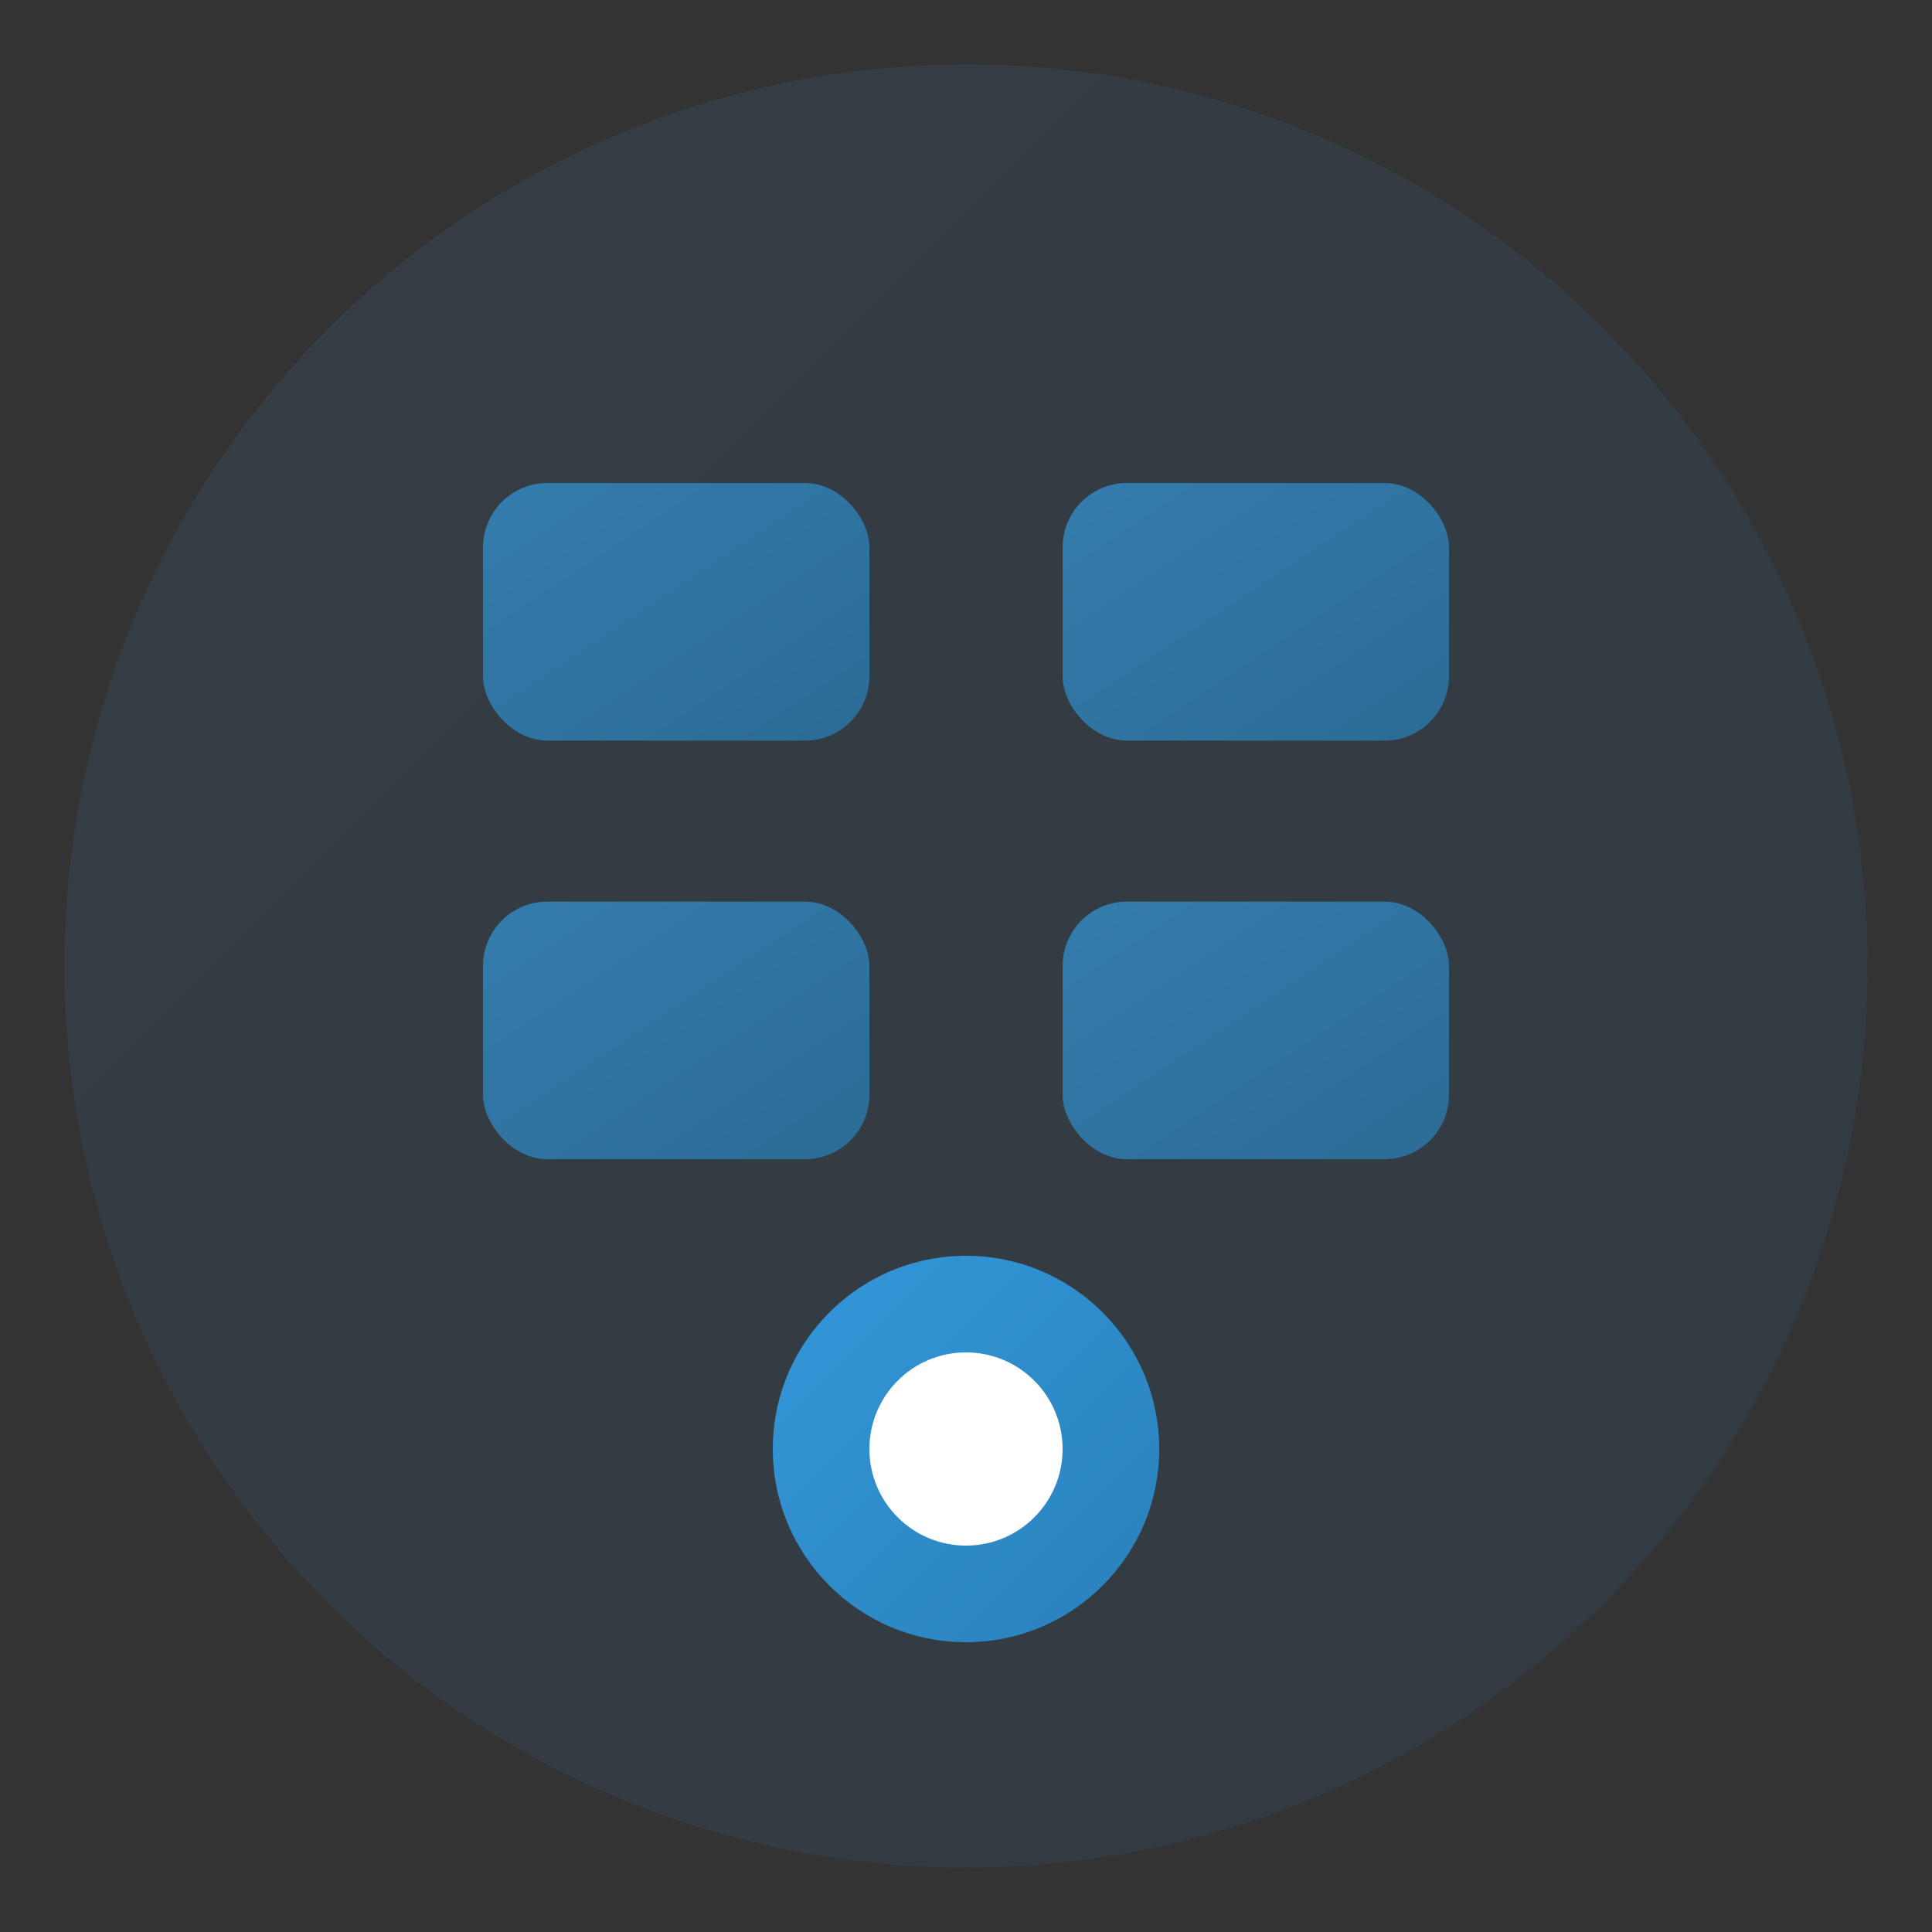 <svg width="60" height="60" viewBox="0 0 60 60" xmlns="http://www.w3.org/2000/svg">
  <rect x="0" y="0" width="60" height="60" fill="#333333" stroke="none"/>
  <defs>
    <linearGradient id="servicesGradient" x1="0%" y1="0%" x2="100%" y2="100%">
      <stop offset="0%" style="stop-color:#3498db;stop-opacity:1" />
      <stop offset="100%" style="stop-color:#2980b9;stop-opacity:1" />
    </linearGradient>
  </defs>
  
  <!-- Background circle -->
  <circle cx="30" cy="30" r="28" fill="url(#servicesGradient)" opacity="0.1"/>
  
  <!-- Service icons -->
  <rect x="15" y="15" width="12" height="8" rx="2" fill="url(#servicesGradient)" opacity="0.7"/>
  <rect x="33" y="15" width="12" height="8" rx="2" fill="url(#servicesGradient)" opacity="0.7"/>
  <rect x="15" y="28" width="12" height="8" rx="2" fill="url(#servicesGradient)" opacity="0.7"/>
  <rect x="33" y="28" width="12" height="8" rx="2" fill="url(#servicesGradient)" opacity="0.7"/>
  
  <!-- Central connecting lines -->
  <line x1="27" y1="19" x2="33" y2="19" stroke="url(#servicesGradient)" stroke-width="2" opacity="0.5"/>
  <line x1="27" y1="32" x2="33" y2="32" stroke="url(#servicesGradient)" stroke-width="2" opacity="0.5"/>
  <line x1="21" y1="23" x2="21" y2="28" stroke="url(#servicesGradient)" stroke-width="2" opacity="0.5"/>
  <line x1="39" y1="23" x2="39" y2="28" stroke="url(#servicesGradient)" stroke-width="2" opacity="0.5"/>
  
  <!-- Bottom element -->
  <circle cx="30" cy="45" r="6" fill="url(#servicesGradient)"/>
  <circle cx="30" cy="45" r="3" fill="white"/>
</svg>
